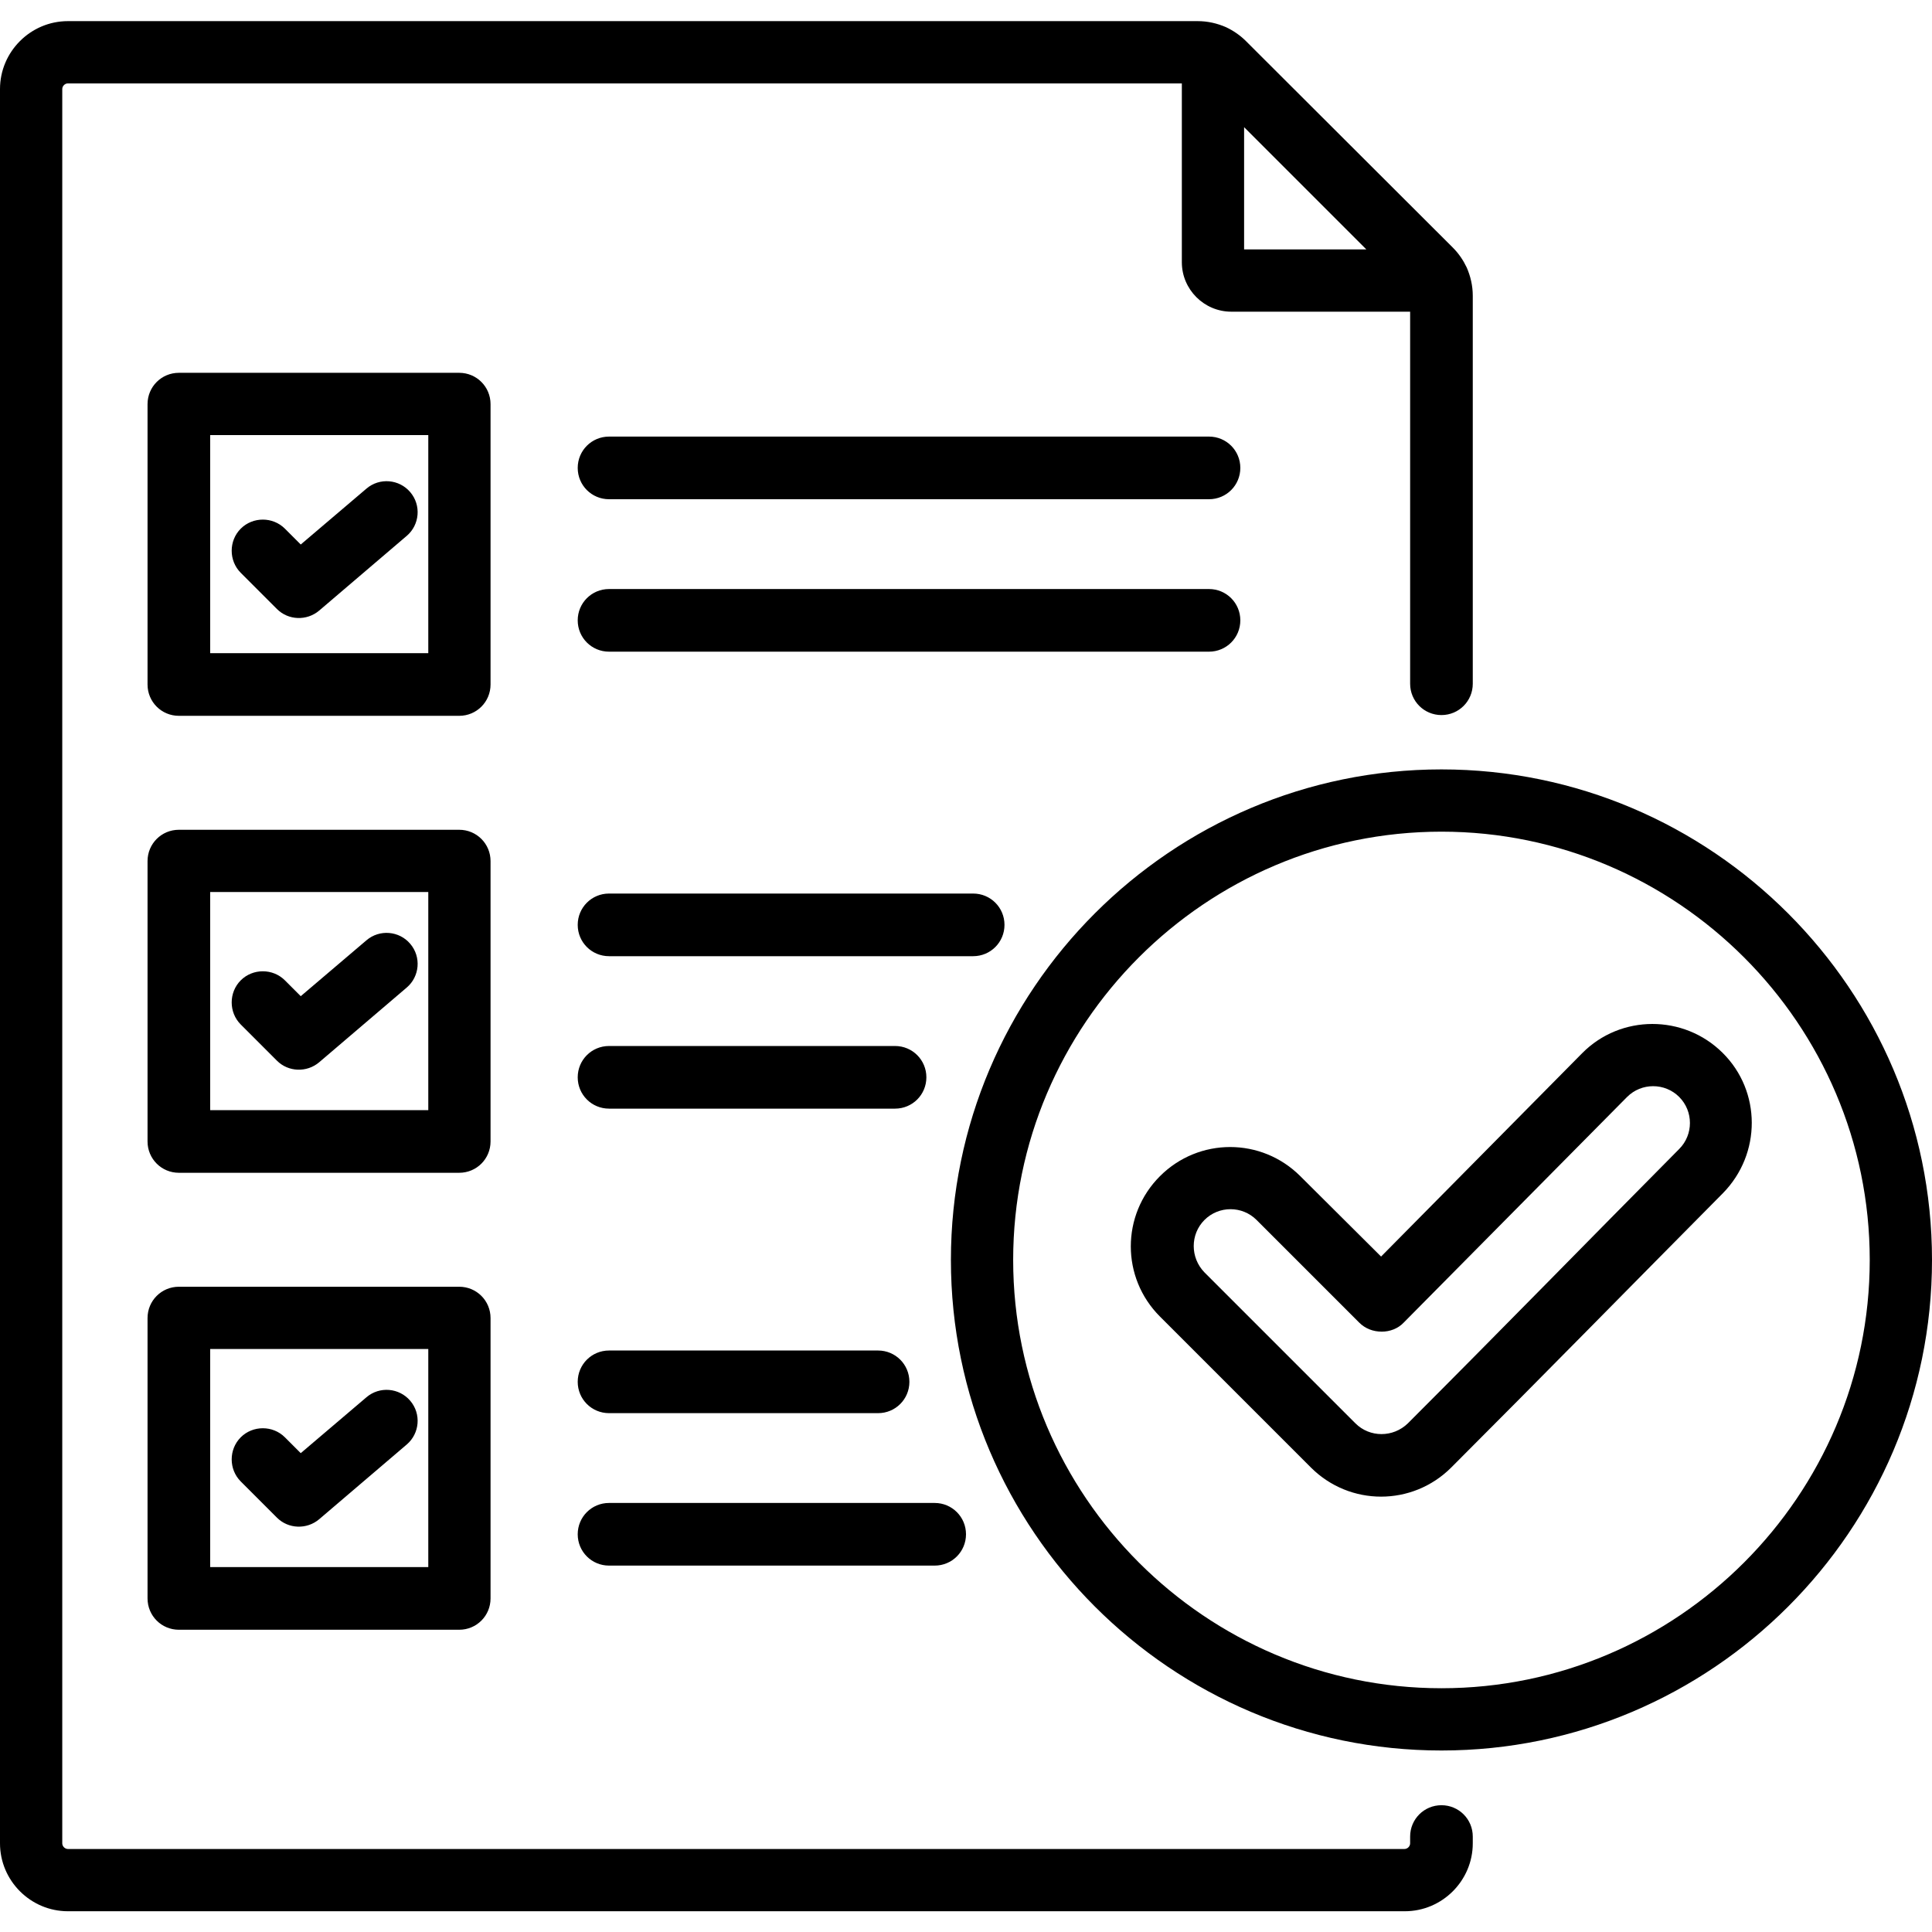 <?xml version="1.0" encoding="utf-8"?>
<!-- Generator: Adobe Illustrator 23.0.2, SVG Export Plug-In . SVG Version: 6.00 Build 0)  -->
<svg version="1.1" id="Layer_1" xmlns="http://www.w3.org/2000/svg" xmlns:xlink="http://www.w3.org/1999/xlink" x="0px" y="0px"
	 viewBox="0 0 512 512" style="enable-background:new 0 0 512 512;" xml:space="preserve">
<style type="text/css">
	.st0{fill-rule:evenodd;clip-rule:evenodd;}
</style>
<path class="st0" d="M313.2,22.1H18c-0.8,0-1.5,0.7-1.5,1.5v464.9c0,0.8,0.7,1.5,1.5,1.5h354.2c0.8,0,1.5-0.7,1.5-1.5v-1.8
	c0-4.6,3.7-8.3,8.3-8.3c4.6,0,8.3,3.7,8.3,8.3v1.8c0,9.9-8.1,18-18,18H18c-9.9,0-18-8.1-18-18V23.6c0-9.9,8.1-18,18-18h299.4
	c2.7,0,5.2,0.6,7.5,1.6c1.9,0.9,3.7,2.1,5.3,3.7L385,65.6c1.6,1.6,2.8,3.4,3.7,5.3v0c1,2.3,1.6,4.8,1.6,7.5v102.8
	c0,4.6-3.7,8.3-8.3,8.3c-4.6,0-8.3-3.7-8.3-8.3V82.6h-47.4c-7.2,0-13.1-5.9-13.1-13.1V22.1z M362.1,66.1l-32.4-32.4v32.4H362.1z
	 M161.4,414.9c-4.6,0-8.3-3.7-8.3-8.3c0-4.6,3.7-8.3,8.3-8.3h86.3c4.6,0,8.3,3.7,8.3,8.3c0,4.6-3.7,8.3-8.3,8.3H161.4z M161.4,374.5
	c-4.6,0-8.3-3.7-8.3-8.3c0-4.6,3.7-8.3,8.3-8.3h71.3c4.6,0,8.3,3.7,8.3,8.3c0,4.6-3.7,8.3-8.3,8.3H161.4z M161.4,293.8
	c-4.6,0-8.3-3.7-8.3-8.3c0-4.6,3.7-8.3,8.3-8.3h75.8c4.6,0,8.3,3.7,8.3,8.3c0,4.6-3.7,8.3-8.3,8.3H161.4z M161.4,253.4
	c-4.6,0-8.3-3.7-8.3-8.3c0-4.6,3.7-8.3,8.3-8.3h96.5c4.6,0,8.3,3.7,8.3,8.3c0,4.6-3.7,8.3-8.3,8.3H161.4z M161.4,132.3
	c-4.6,0-8.3-3.7-8.3-8.3c0-4.6,3.7-8.3,8.3-8.3h159c4.6,0,8.3,3.7,8.3,8.3c0,4.6-3.7,8.3-8.3,8.3H161.4z M161.4,172.7
	c-4.6,0-8.3-3.7-8.3-8.3c0-4.6,3.7-8.3,8.3-8.3h159c4.6,0,8.3,3.7,8.3,8.3c0,4.6-3.7,8.3-8.3,8.3H161.4z M47.4,341h74.3
	c4.6,0,8.3,3.7,8.3,8.3v74.3c0,4.6-3.7,8.3-8.3,8.3H47.4c-4.6,0-8.3-3.7-8.3-8.3v-74.3C39.1,344.7,42.8,341,47.4,341z M55.7,357.5
	v57.8h57.8v-57.8H55.7z M63.8,392.6c-3.2-3.2-3.2-8.5,0-11.7c3.2-3.2,8.5-3.2,11.7,0l4.2,4.2l17.4-14.8c3.5-3,8.7-2.5,11.6,0.9
	c3,3.5,2.5,8.7-0.9,11.6l-23.2,19.8c-3.3,2.8-8.2,2.6-11.2-0.4L63.8,392.6z M47.4,98.8h74.3c4.6,0,8.3,3.7,8.3,8.3v74.3
	c0,4.6-3.7,8.3-8.3,8.3H47.4c-4.6,0-8.3-3.7-8.3-8.3v-74.3C39.1,102.5,42.8,98.8,47.4,98.8z M55.7,115.3v57.8h57.8v-57.8L55.7,115.3
	z M63.8,151.8c-3.2-3.2-3.2-8.5,0-11.7c3.2-3.2,8.5-3.2,11.7,0l4.2,4.2l17.4-14.8c3.5-3,8.7-2.5,11.6,0.9c3,3.5,2.5,8.7-0.9,11.6
	l-23.2,19.8c-3.3,2.8-8.2,2.6-11.2-0.4L63.8,151.8z M47.4,219.9h74.3c4.6,0,8.3,3.7,8.3,8.3v74.3c0,4.6-3.7,8.3-8.3,8.3H47.4
	c-4.6,0-8.3-3.7-8.3-8.3v-74.3C39.1,223.6,42.8,219.9,47.4,219.9z M55.7,236.4v57.8h57.8v-57.8H55.7z M63.8,271.5
	c-3.2-3.2-3.2-8.5,0-11.7c3.2-3.2,8.5-3.2,11.7,0l4.2,4.2l17.4-14.8c3.5-3,8.7-2.5,11.6,0.9c3,3.5,2.5,8.7-0.9,11.6l-23.2,19.8
	c-3.3,2.8-8.2,2.6-11.2-0.4L63.8,271.5z M382,463.9c-71.6,0-130-58.4-130-130c0-71.6,58.4-130,130-130c71.6,0,130,58.4,130,130
	C512,405.6,453.6,463.9,382,463.9z M382,447.4c62.5,0,113.5-51,113.5-113.5s-51-113.5-113.5-113.5c-62.5,0-113.5,51-113.5,113.5
	S319.5,447.4,382,447.4z M366,333l53.3-53.9l0,0c10.2-10.3,26.9-10.3,37.2-0.1c10.3,10.2,10.3,26.8,0.1,37.2l0,0
	c-24,24.2-47.9,48.6-72,72.7c-10.3,10.3-26.9,10.3-37.2,0l-40-40c-10.3-10.3-10.3-26.9,0-37.2l0,0c10.3-10.3,26.9-10.3,37.2,0
	L366,333z M360.2,350.5L333,323.3c-3.8-3.8-10-3.8-13.8,0c-3.8,3.8-3.8,10,0,13.9l40,40c3.8,3.8,10,3.8,13.9,0
	c24.1-24.1,47.9-48.5,71.9-72.7c3.8-3.8,3.8-10,0-13.8c-3.8-3.8-10-3.8-13.8,0l-59.2,59.8c-1.5,1.6-3.7,2.4-5.8,2.4
	C363.9,352.9,361.8,352.1,360.2,350.5z"/>
</svg>
